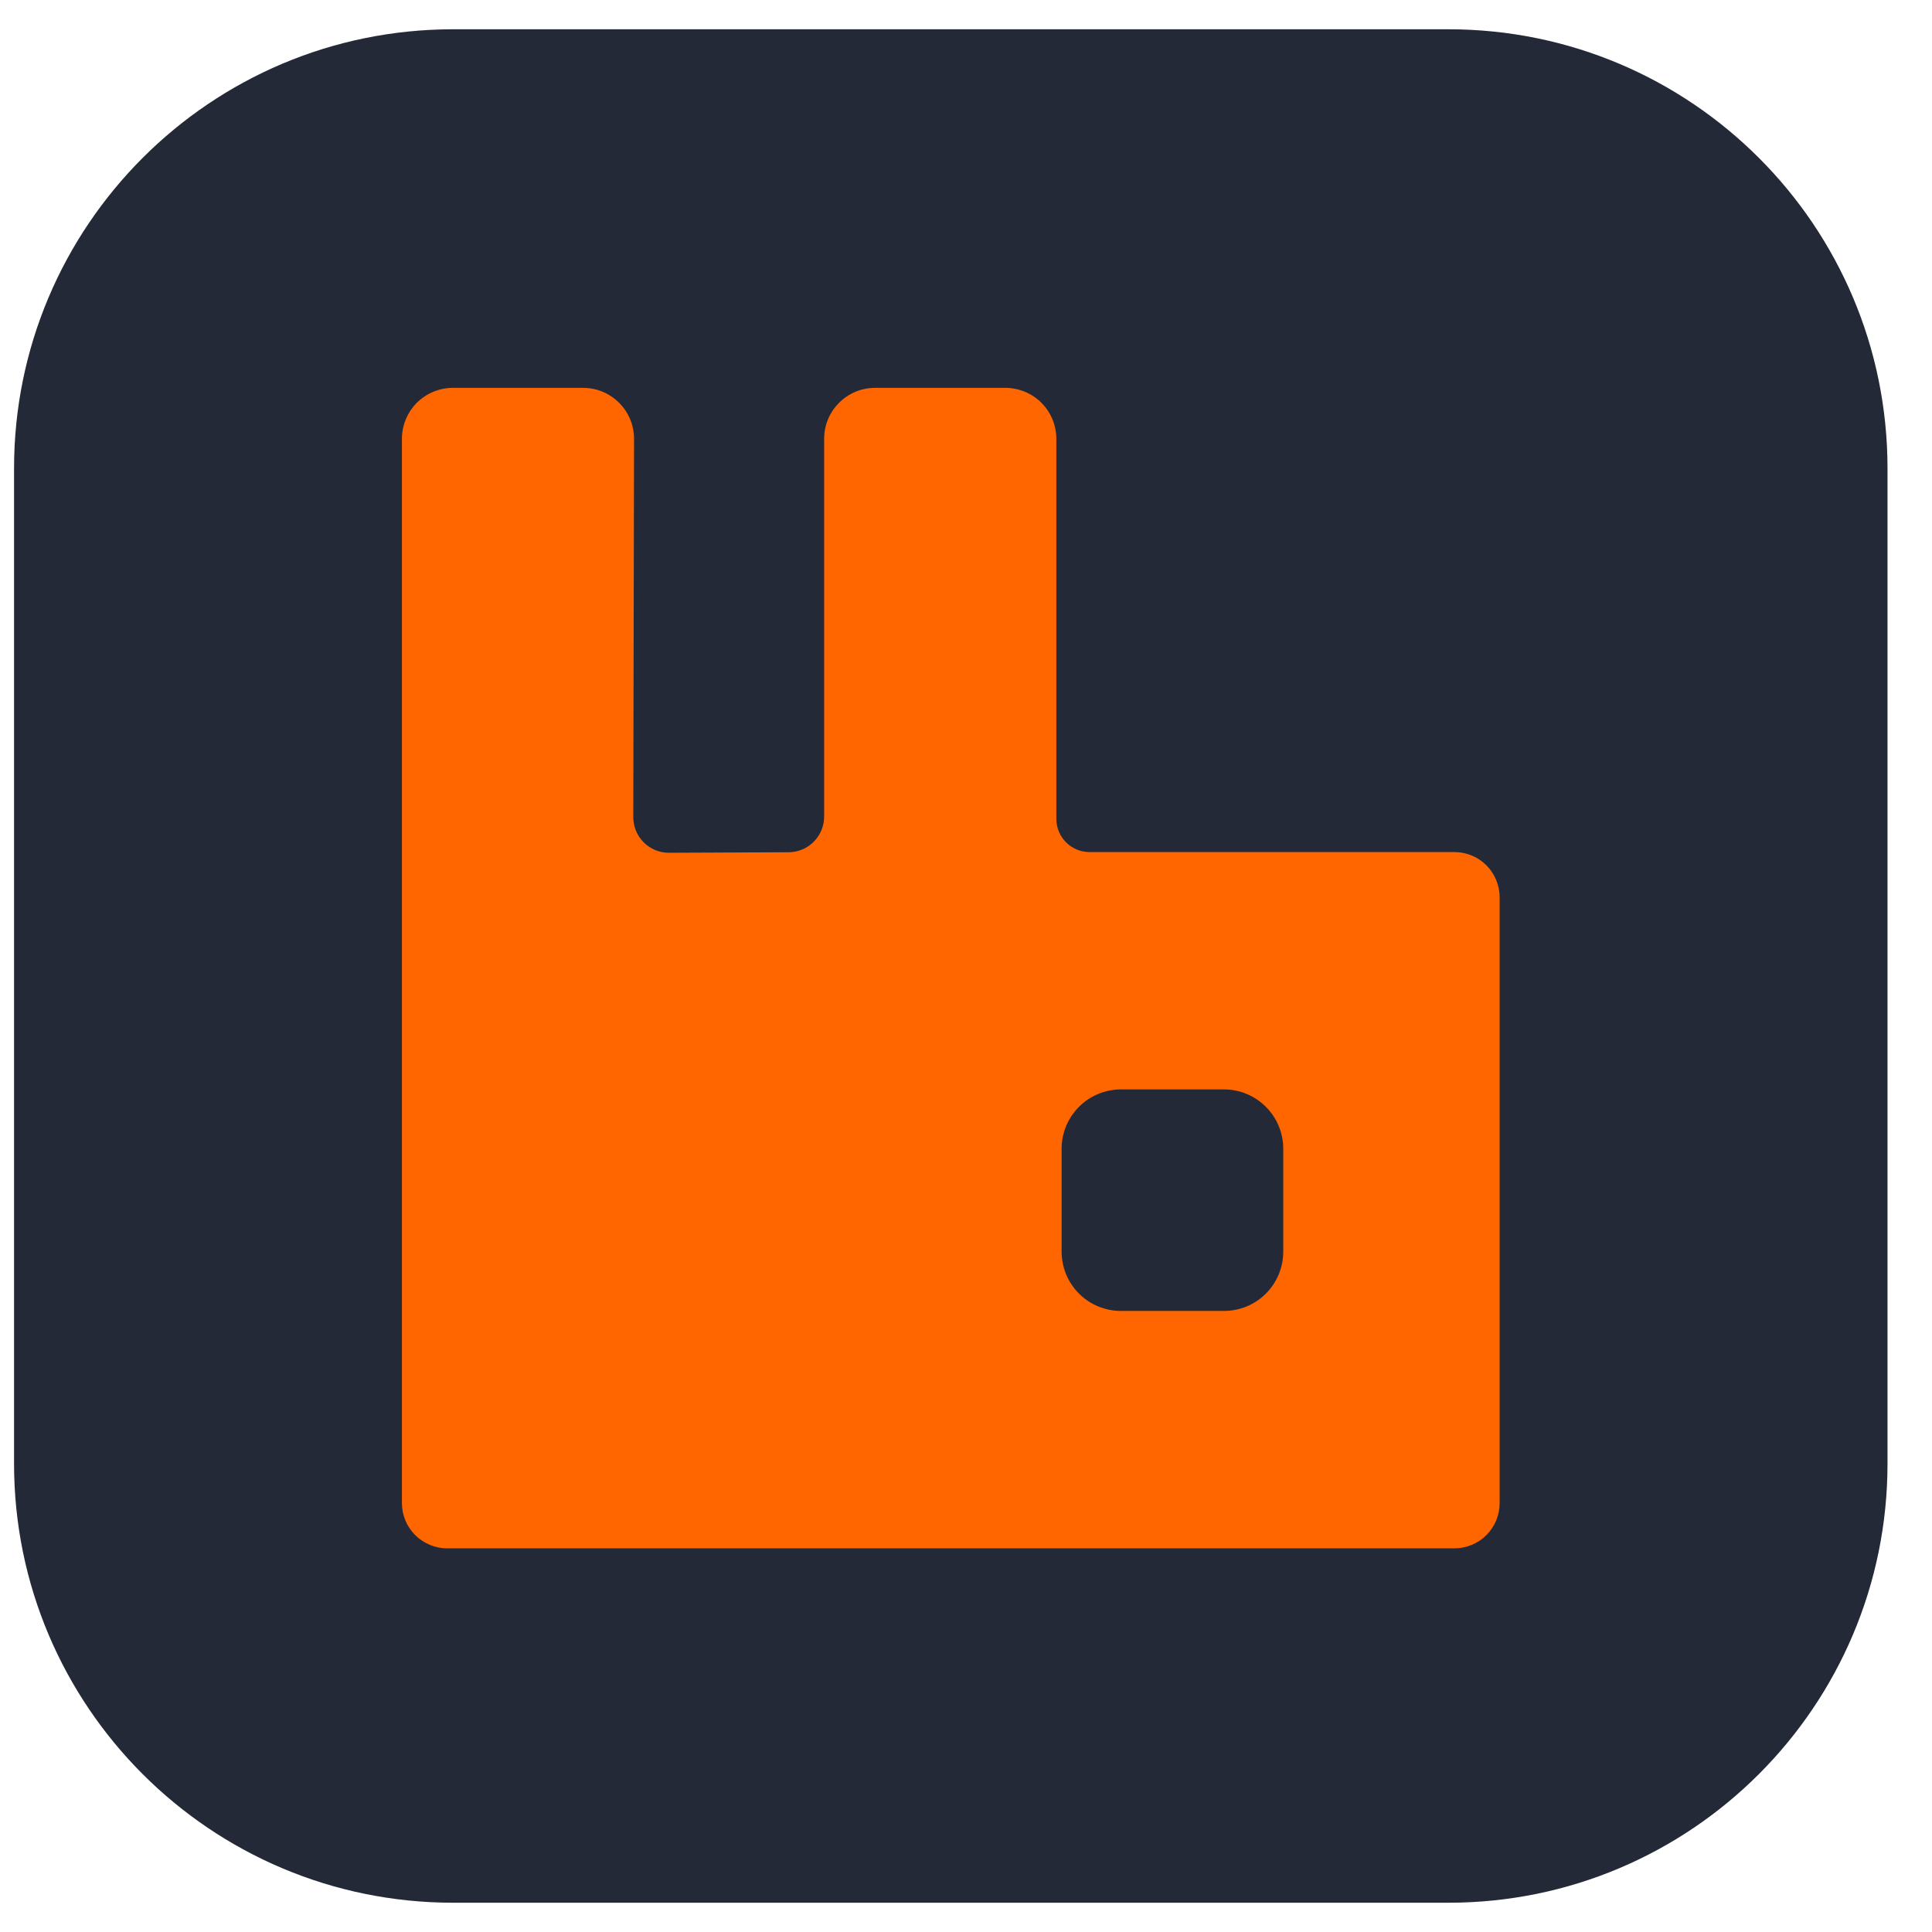 <svg xmlns="http://www.w3.org/2000/svg" width="19" height="19" viewBox="0.0 0.0 33.0 32.0" fill="none">
<g clip-path="url(#clip0_398_49996)">
<path d="M24.74 0H7.74C3.598 0 0.24 3.358 0.24 7.5V24.5C0.24 28.642 3.598 32 7.74 32H24.74C28.882 32 32.24 28.642 32.24 24.5V7.5C32.24 3.358 28.882 0 24.74 0Z" fill="#242938" />
<path d="M24.842 14.054H18.61C18.535 14.054 18.462 14.039 18.393 14.011C18.324 13.982 18.262 13.941 18.209 13.888C18.157 13.835 18.115 13.773 18.086 13.704C18.058 13.636 18.043 13.562 18.043 13.488V6.996C18.043 6.765 17.951 6.543 17.788 6.38C17.625 6.217 17.403 6.125 17.172 6.125H14.948C14.833 6.125 14.72 6.147 14.614 6.191C14.509 6.235 14.413 6.299 14.332 6.38C14.251 6.461 14.187 6.557 14.143 6.662C14.099 6.768 14.077 6.881 14.077 6.996V13.448C14.077 13.609 14.013 13.764 13.899 13.878C13.786 13.992 13.632 14.056 13.471 14.057L11.429 14.066C11.348 14.067 11.269 14.051 11.195 14.021C11.12 13.99 11.053 13.946 10.996 13.889C10.939 13.832 10.894 13.765 10.863 13.691C10.833 13.617 10.817 13.537 10.817 13.457L10.83 6.997C10.83 6.883 10.808 6.769 10.764 6.663C10.72 6.558 10.656 6.461 10.575 6.38C10.494 6.299 10.398 6.235 10.293 6.191C10.187 6.147 10.073 6.125 9.959 6.125H7.736C7.622 6.125 7.509 6.147 7.403 6.191C7.297 6.235 7.201 6.299 7.12 6.38C7.039 6.461 6.975 6.557 6.932 6.662C6.888 6.768 6.865 6.881 6.865 6.996V25.174C6.865 25.276 6.885 25.376 6.924 25.47C6.963 25.564 7.02 25.649 7.092 25.721C7.163 25.792 7.249 25.849 7.343 25.888C7.436 25.927 7.537 25.947 7.638 25.947H24.842C24.943 25.947 25.044 25.927 25.138 25.888C25.232 25.849 25.317 25.793 25.389 25.721C25.46 25.649 25.517 25.564 25.556 25.47C25.595 25.376 25.615 25.276 25.615 25.174V14.827C25.615 14.725 25.595 14.625 25.556 14.531C25.517 14.437 25.46 14.352 25.389 14.28C25.317 14.208 25.232 14.151 25.138 14.113C25.044 14.074 24.943 14.054 24.842 14.054ZM21.919 20.879C21.919 21.148 21.812 21.406 21.622 21.596C21.432 21.786 21.174 21.892 20.905 21.892H19.147C19.014 21.892 18.882 21.866 18.759 21.815C18.636 21.765 18.524 21.69 18.43 21.596C18.336 21.502 18.262 21.39 18.21 21.267C18.16 21.144 18.133 21.012 18.133 20.879V19.122C18.133 18.989 18.16 18.857 18.21 18.734C18.262 18.611 18.336 18.499 18.43 18.405C18.524 18.311 18.636 18.236 18.759 18.185C18.882 18.134 19.014 18.108 19.147 18.108H20.905C21.174 18.108 21.432 18.215 21.622 18.405C21.812 18.595 21.919 18.853 21.919 19.122V20.879Z" fill="#FF6600" />
</g>
<defs>
<clipPath id="clip0_398_49996">
<rect width="32" height="32" fill="white" transform="translate(0.24)" />
</clipPath>
</defs>
</svg>